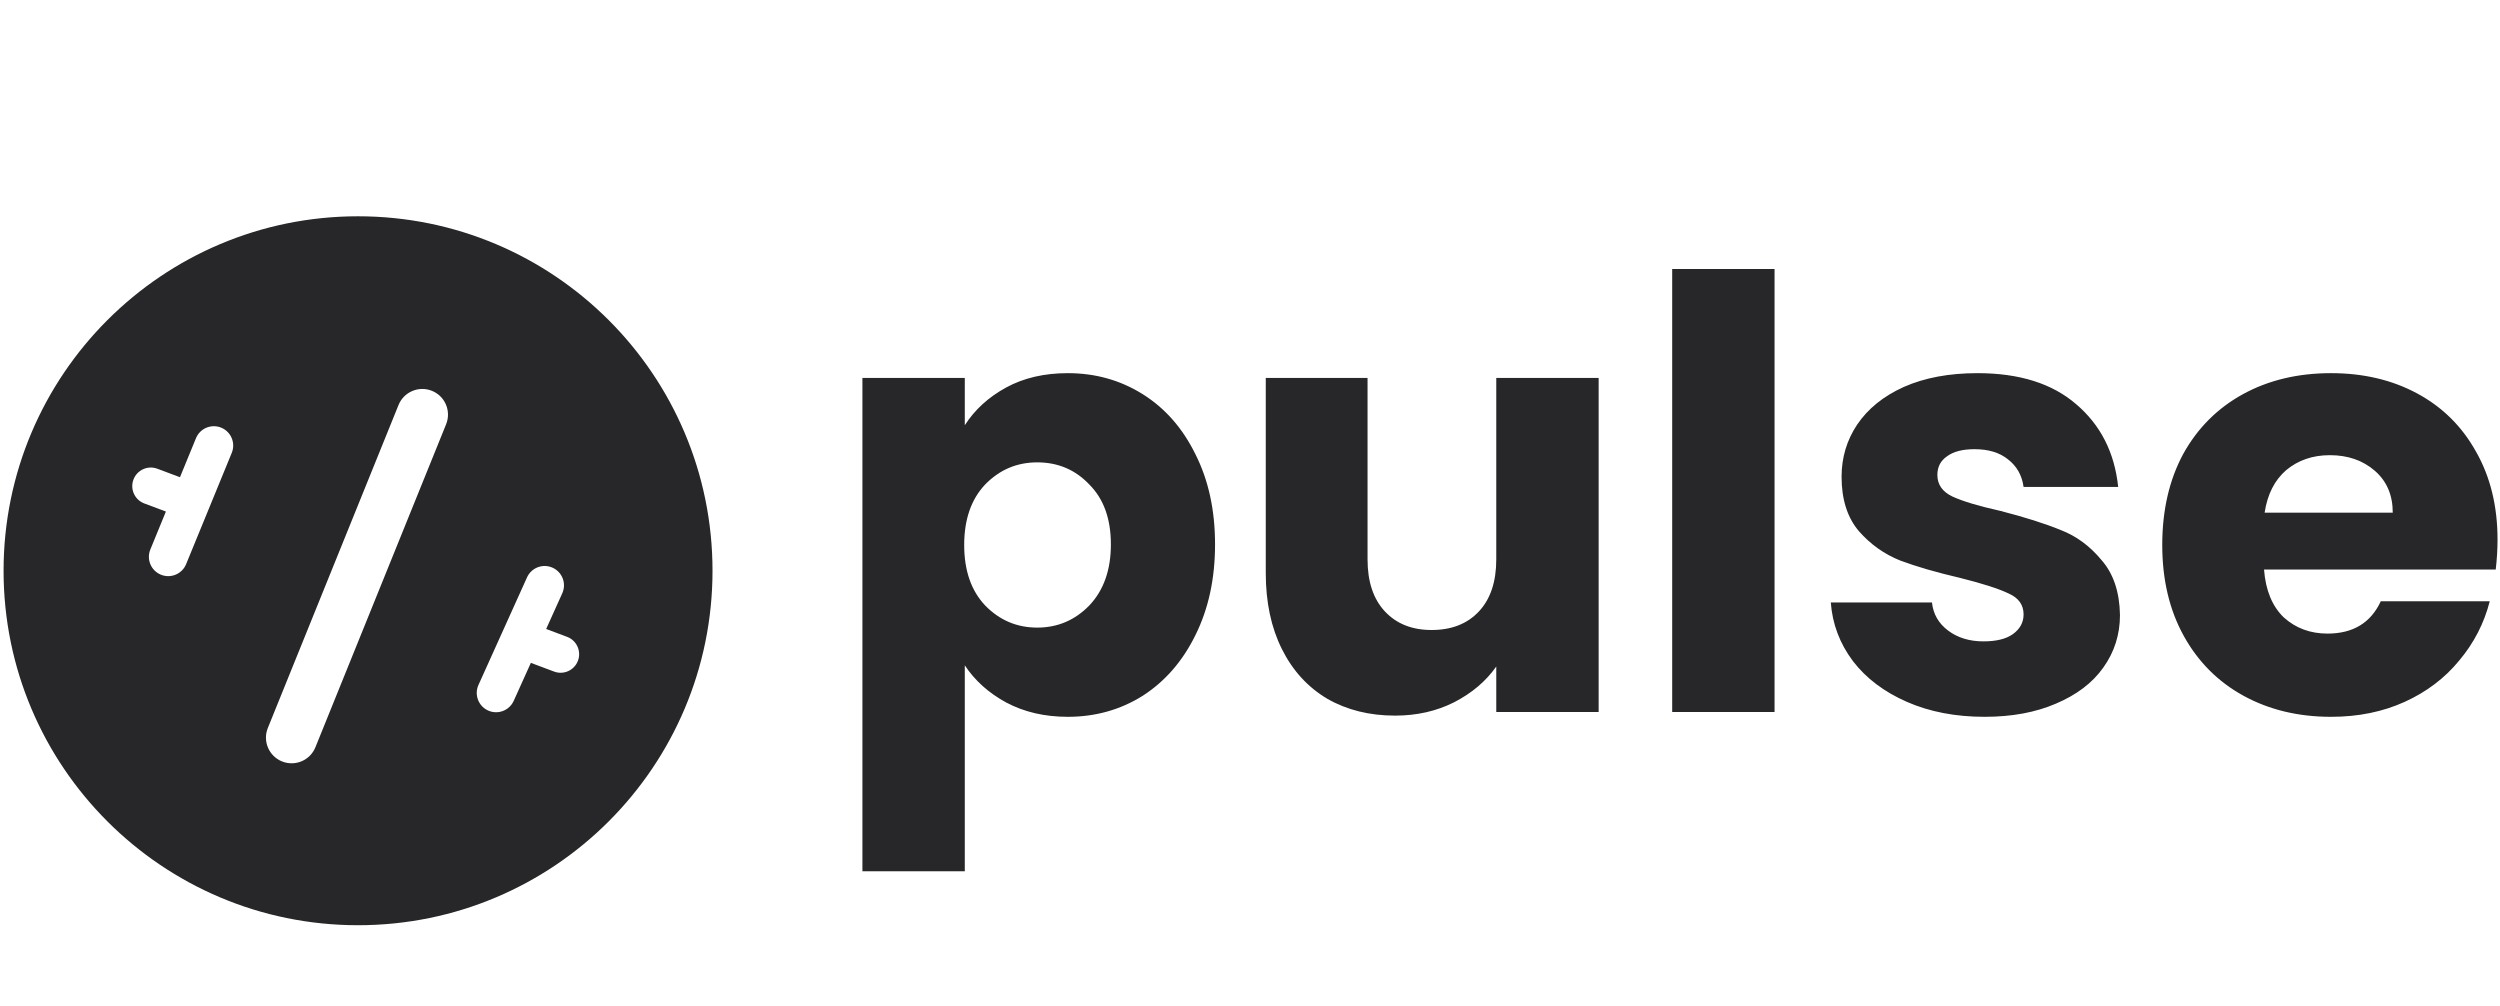 <svg width="487" height="196" viewBox="0 0 487 196" fill="none" xmlns="http://www.w3.org/2000/svg">
<path d="M187.942 82.837C189.885 79.805 192.568 77.356 195.989 75.49C199.41 73.624 203.414 72.691 208.002 72.691C213.367 72.691 218.226 74.051 222.58 76.772C226.934 79.494 230.355 83.381 232.843 88.435C235.409 93.489 236.692 99.359 236.692 106.046C236.692 112.733 235.409 118.642 232.843 123.774C230.355 128.827 226.934 132.754 222.58 135.553C218.226 138.274 213.367 139.635 208.002 139.635C203.492 139.635 199.488 138.702 195.989 136.836C192.568 134.97 189.885 132.56 187.942 129.605V169.725H167.998V73.624H187.942V82.837ZM216.399 106.046C216.399 101.07 214.999 97.182 212.2 94.383C209.479 91.507 206.097 90.068 202.054 90.068C198.088 90.068 194.706 91.507 191.907 94.383C189.186 97.26 187.825 101.187 187.825 106.163C187.825 111.139 189.186 115.065 191.907 117.942C194.706 120.819 198.088 122.257 202.054 122.257C206.019 122.257 209.401 120.819 212.2 117.942C214.999 114.988 216.399 111.022 216.399 106.046ZM311.417 73.624V138.702H291.473V129.838C289.452 132.715 286.692 135.048 283.193 136.836C279.772 138.546 275.962 139.402 271.763 139.402C266.787 139.402 262.394 138.313 258.584 136.136C254.775 133.881 251.82 130.655 249.721 126.456C247.621 122.257 246.572 117.32 246.572 111.644V73.624H266.398V108.962C266.398 113.316 267.526 116.698 269.781 119.108C272.035 121.519 275.068 122.724 278.878 122.724C282.765 122.724 285.836 121.519 288.091 119.108C290.346 116.698 291.473 113.316 291.473 108.962V73.624H311.417ZM345.685 52.397V138.702H325.742V52.397H345.685ZM386.613 139.635C380.937 139.635 375.883 138.663 371.451 136.719C367.019 134.775 363.52 132.132 360.955 128.789C358.389 125.367 356.95 121.558 356.639 117.359H376.349C376.583 119.614 377.632 121.441 379.498 122.841C381.364 124.24 383.658 124.94 386.379 124.94C388.867 124.94 390.772 124.473 392.094 123.54C393.494 122.53 394.193 121.247 394.193 119.692C394.193 117.826 393.222 116.465 391.278 115.61C389.334 114.677 386.185 113.666 381.831 112.577C377.166 111.489 373.278 110.361 370.168 109.195C367.058 107.951 364.376 106.046 362.121 103.48C359.866 100.837 358.739 97.299 358.739 92.867C358.739 89.135 359.749 85.753 361.771 82.721C363.87 79.61 366.903 77.161 370.868 75.373C374.911 73.585 379.693 72.691 385.213 72.691C393.377 72.691 399.792 74.712 404.457 78.755C409.2 82.798 411.921 88.163 412.621 94.85H394.193C393.882 92.595 392.872 90.807 391.161 89.485C389.528 88.163 387.351 87.502 384.63 87.502C382.297 87.502 380.509 87.969 379.265 88.902C378.021 89.757 377.399 90.962 377.399 92.517C377.399 94.383 378.371 95.783 380.315 96.716C382.336 97.649 385.446 98.582 389.645 99.515C394.466 100.759 398.392 102.003 401.424 103.247C404.457 104.413 407.1 106.357 409.355 109.078C411.688 111.722 412.893 115.299 412.971 119.808C412.971 123.618 411.882 127.039 409.705 130.071C407.606 133.026 404.534 135.359 400.491 137.069C396.526 138.78 391.9 139.635 386.613 139.635ZM486.518 105.113C486.518 106.979 486.401 108.923 486.168 110.944H441.033C441.344 114.988 442.627 118.098 444.882 120.275C447.215 122.374 450.052 123.424 453.396 123.424C458.372 123.424 461.832 121.324 463.776 117.126H485.002C483.913 121.402 481.931 125.251 479.054 128.672C476.255 132.093 472.717 134.775 468.441 136.719C464.164 138.663 459.383 139.635 454.096 139.635C447.72 139.635 442.044 138.274 437.068 135.553C432.092 132.832 428.204 128.944 425.405 123.89C422.606 118.836 421.206 112.927 421.206 106.163C421.206 99.398 422.567 93.489 425.288 88.435C428.088 83.381 431.975 79.494 436.951 76.772C441.927 74.051 447.642 72.691 454.096 72.691C460.393 72.691 465.992 74.012 470.89 76.656C475.788 79.299 479.598 83.07 482.32 87.969C485.119 92.867 486.518 98.582 486.518 105.113ZM466.108 99.865C466.108 96.444 464.942 93.722 462.609 91.701C460.277 89.679 457.361 88.668 453.862 88.668C450.519 88.668 447.681 89.64 445.348 91.584C443.094 93.528 441.694 96.288 441.15 99.865H466.108Z" fill="#27272A"/>
<path fill-rule="evenodd" clip-rule="evenodd" d="M69.747 180.233C107.882 180.233 138.797 149.318 138.797 111.182C138.797 73.047 107.882 42.132 69.747 42.132C31.611 42.132 0.696 73.047 0.696 111.182C0.696 149.318 31.611 180.233 69.747 180.233ZM109.53 115.573L106.391 122.527L110.473 124.058C112.341 124.759 113.287 126.841 112.587 128.709C111.886 130.577 109.804 131.523 107.936 130.823L103.412 129.126L100.069 136.528C99.213 138.424 96.983 139.267 95.087 138.411C93.191 137.555 92.348 135.325 93.204 133.429L102.665 112.473C103.521 110.577 105.752 109.734 107.647 110.59C109.543 111.446 110.386 113.677 109.53 115.573ZM86.904 82.645C87.94 80.085 86.704 77.171 84.145 76.135C81.585 75.099 78.67 76.334 77.634 78.894L52.173 141.814C51.137 144.374 52.373 147.289 54.932 148.324C57.492 149.36 60.407 148.125 61.443 145.565L86.904 82.645ZM32.317 99.65L29.287 107.038C28.497 108.962 29.418 111.162 31.342 111.951C33.267 112.741 35.467 111.82 36.256 109.896L45.145 88.221C45.935 86.297 45.014 84.097 43.09 83.308C41.165 82.518 38.965 83.439 38.176 85.363L35.059 92.962L30.647 91.308C28.779 90.607 26.697 91.553 25.997 93.421C25.296 95.289 26.242 97.371 28.11 98.072L32.317 99.65Z" fill="#27272A"/>
</svg>
